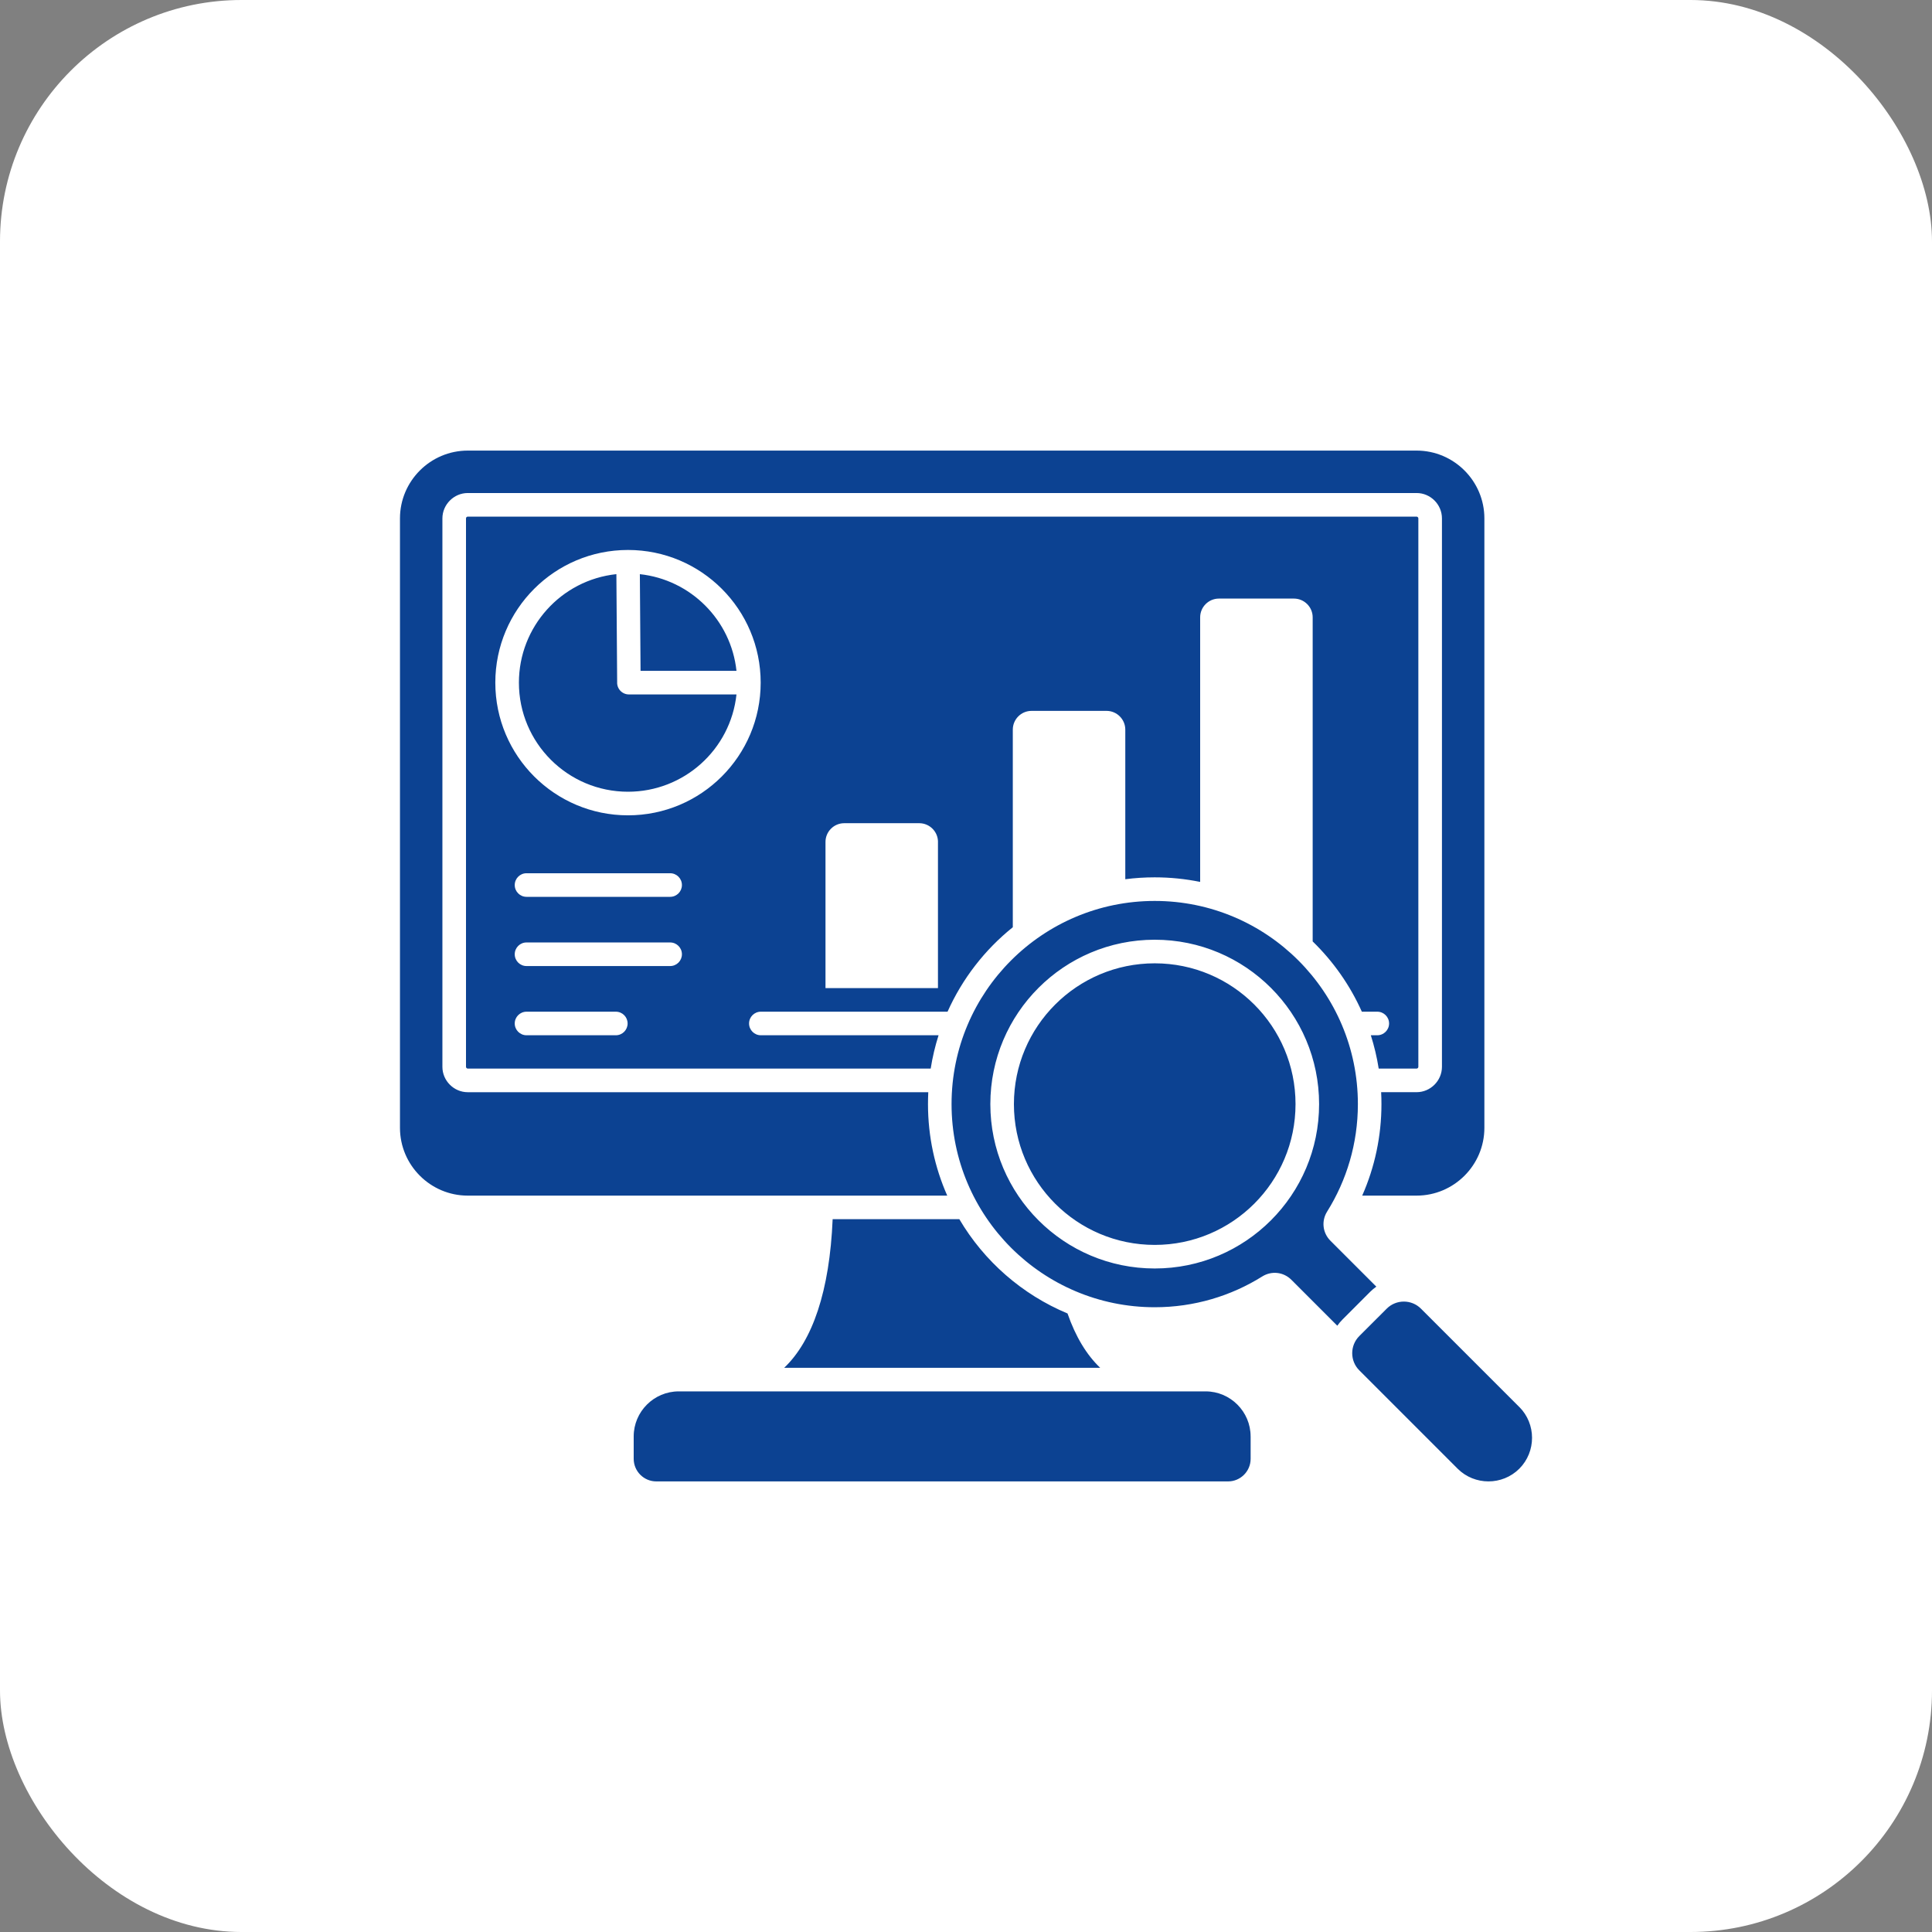 <svg xmlns="http://www.w3.org/2000/svg" width="80" height="80" viewBox="0 0 80 80" fill="none"><rect x="0" y="0" width="80" height="80" fill="#808080" stroke="none"/><rect width="80" height="80" rx="10" fill="white"></rect><g clip-path="url(#clip0_3402_921)"><path fill-rule="evenodd" clip-rule="evenodd" d="M51.786 59.477V60.406C51.786 60.922 51.366 61.342 50.851 61.342H27.176C26.66 61.342 26.24 60.922 26.24 60.406V59.477C26.24 58.452 27.079 57.614 28.104 57.614H49.922C50.947 57.614 51.785 58.453 51.785 59.477H51.786ZM32.47 56.638H45.557C44.995 56.103 44.539 55.352 44.204 54.388C42.322 53.603 40.75 52.224 39.724 50.484H34.478C34.353 53.459 33.645 55.523 32.471 56.638H32.47ZM62.911 58.261L58.838 54.188C58.448 53.798 57.812 53.798 57.422 54.188L56.284 55.325C55.895 55.715 55.895 56.352 56.284 56.741L60.357 60.815C61.06 61.517 62.209 61.517 62.912 60.815C63.614 60.112 63.614 58.963 62.912 58.26L62.911 58.261ZM56.73 53.497L55.593 54.635C55.511 54.717 55.438 54.804 55.374 54.895L53.474 52.994C53.148 52.669 52.656 52.612 52.266 52.856C50.975 53.663 49.449 54.13 47.815 54.13C43.168 54.13 39.402 50.363 39.402 45.718C39.402 41.072 43.169 37.306 47.815 37.306C52.46 37.306 56.227 41.072 56.227 45.718C56.227 47.352 55.76 48.878 54.953 50.169C54.709 50.56 54.766 51.052 55.091 51.377L56.991 53.277C56.899 53.342 56.812 53.415 56.73 53.496V53.497ZM54.621 45.719C54.621 41.96 51.573 38.912 47.815 38.912C44.056 38.912 41.008 41.96 41.008 45.719C41.008 49.477 44.056 52.525 47.815 52.525C51.573 52.525 54.621 49.477 54.621 45.719ZM47.815 39.889C44.595 39.889 41.984 42.499 41.984 45.719C41.984 48.938 44.595 51.549 47.815 51.549C51.034 51.549 53.645 48.938 53.645 45.719C53.645 42.499 51.034 39.889 47.815 39.889ZM38.426 45.719C38.426 45.554 38.43 45.389 38.438 45.226H19.369C18.795 45.226 18.319 44.751 18.319 44.176V21.465C18.319 20.892 18.796 20.415 19.369 20.415H58.658C59.234 20.415 59.708 20.889 59.708 21.465V44.175C59.708 44.749 59.233 45.225 58.658 45.225H57.19C57.199 45.388 57.203 45.553 57.203 45.718C57.203 47.035 56.93 48.322 56.406 49.508H58.658C60.204 49.508 61.465 48.247 61.465 46.701V21.465C61.465 19.919 60.204 18.658 58.658 18.658H19.369C17.823 18.658 16.562 19.919 16.562 21.465V46.701C16.562 48.247 17.823 49.508 19.369 49.508H39.223C38.711 48.349 38.426 47.066 38.426 45.718V45.719ZM54.355 38.982V25.561C54.355 25.135 54.006 24.786 53.579 24.786H50.472C50.045 24.786 49.696 25.135 49.696 25.561V36.518C49.088 36.394 48.459 36.329 47.813 36.329C47.4 36.329 46.994 36.355 46.596 36.407V30.212C46.596 29.785 46.247 29.436 45.82 29.436H42.713C42.286 29.436 41.938 29.784 41.938 30.212V38.395C40.781 39.323 39.85 40.52 39.236 41.892H31.505C31.235 41.892 31.017 42.11 31.017 42.38C31.017 42.649 31.235 42.868 31.505 42.868H38.864C38.722 43.315 38.612 43.775 38.538 44.248H19.369C19.331 44.248 19.296 44.213 19.296 44.175V21.465C19.296 21.425 19.329 21.392 19.369 21.392H58.658C58.695 21.392 58.731 21.428 58.731 21.465V44.175C58.731 44.213 58.697 44.248 58.658 44.248H57.089C57.015 43.775 56.904 43.315 56.763 42.868H57.03C57.3 42.868 57.519 42.649 57.519 42.38C57.519 42.11 57.3 41.892 57.03 41.892H56.391C55.9 40.794 55.205 39.809 54.355 38.982ZM25.988 42.38C25.988 42.11 25.77 41.892 25.5 41.892H21.803C21.533 41.892 21.314 42.11 21.314 42.38C21.314 42.649 21.533 42.868 21.803 42.868H25.5C25.77 42.868 25.988 42.649 25.988 42.38ZM28.237 39.514C28.237 39.244 28.019 39.025 27.749 39.025H21.802C21.532 39.025 21.314 39.244 21.314 39.514C21.314 39.783 21.532 40.002 21.802 40.002H27.749C28.019 40.002 28.237 39.783 28.237 39.514ZM28.237 36.648C28.237 36.378 28.019 36.159 27.749 36.159H21.802C21.532 36.159 21.314 36.378 21.314 36.648C21.314 36.917 21.532 37.136 21.802 37.136H27.749C28.019 37.136 28.237 36.917 28.237 36.648ZM31.498 28.267C31.498 25.232 29.038 22.773 26.004 22.773C22.97 22.773 20.51 25.232 20.51 28.267C20.51 31.301 22.97 33.761 26.004 33.761C29.038 33.761 31.498 31.301 31.498 28.267ZM38.84 34.862C38.84 34.435 38.491 34.087 38.065 34.087H34.957C34.53 34.087 34.182 34.435 34.182 34.862V40.915H38.839V34.862H38.84ZM25.555 28.227L25.523 23.774C23.23 24.018 21.487 25.958 21.487 28.267C21.487 30.762 23.51 32.784 26.005 32.784C28.311 32.784 30.25 31.045 30.496 28.755H26.042C25.756 28.755 25.532 28.511 25.556 28.227H25.555ZM26.495 23.775L26.524 27.778H30.496C30.27 25.674 28.6 24.003 26.495 23.775Z" fill="#0C4292"></path></g><defs><clipPath id="clip0_3402_921"><rect width="50" height="50" fill="white" transform="translate(15 15)"></rect></clipPath></defs></svg>